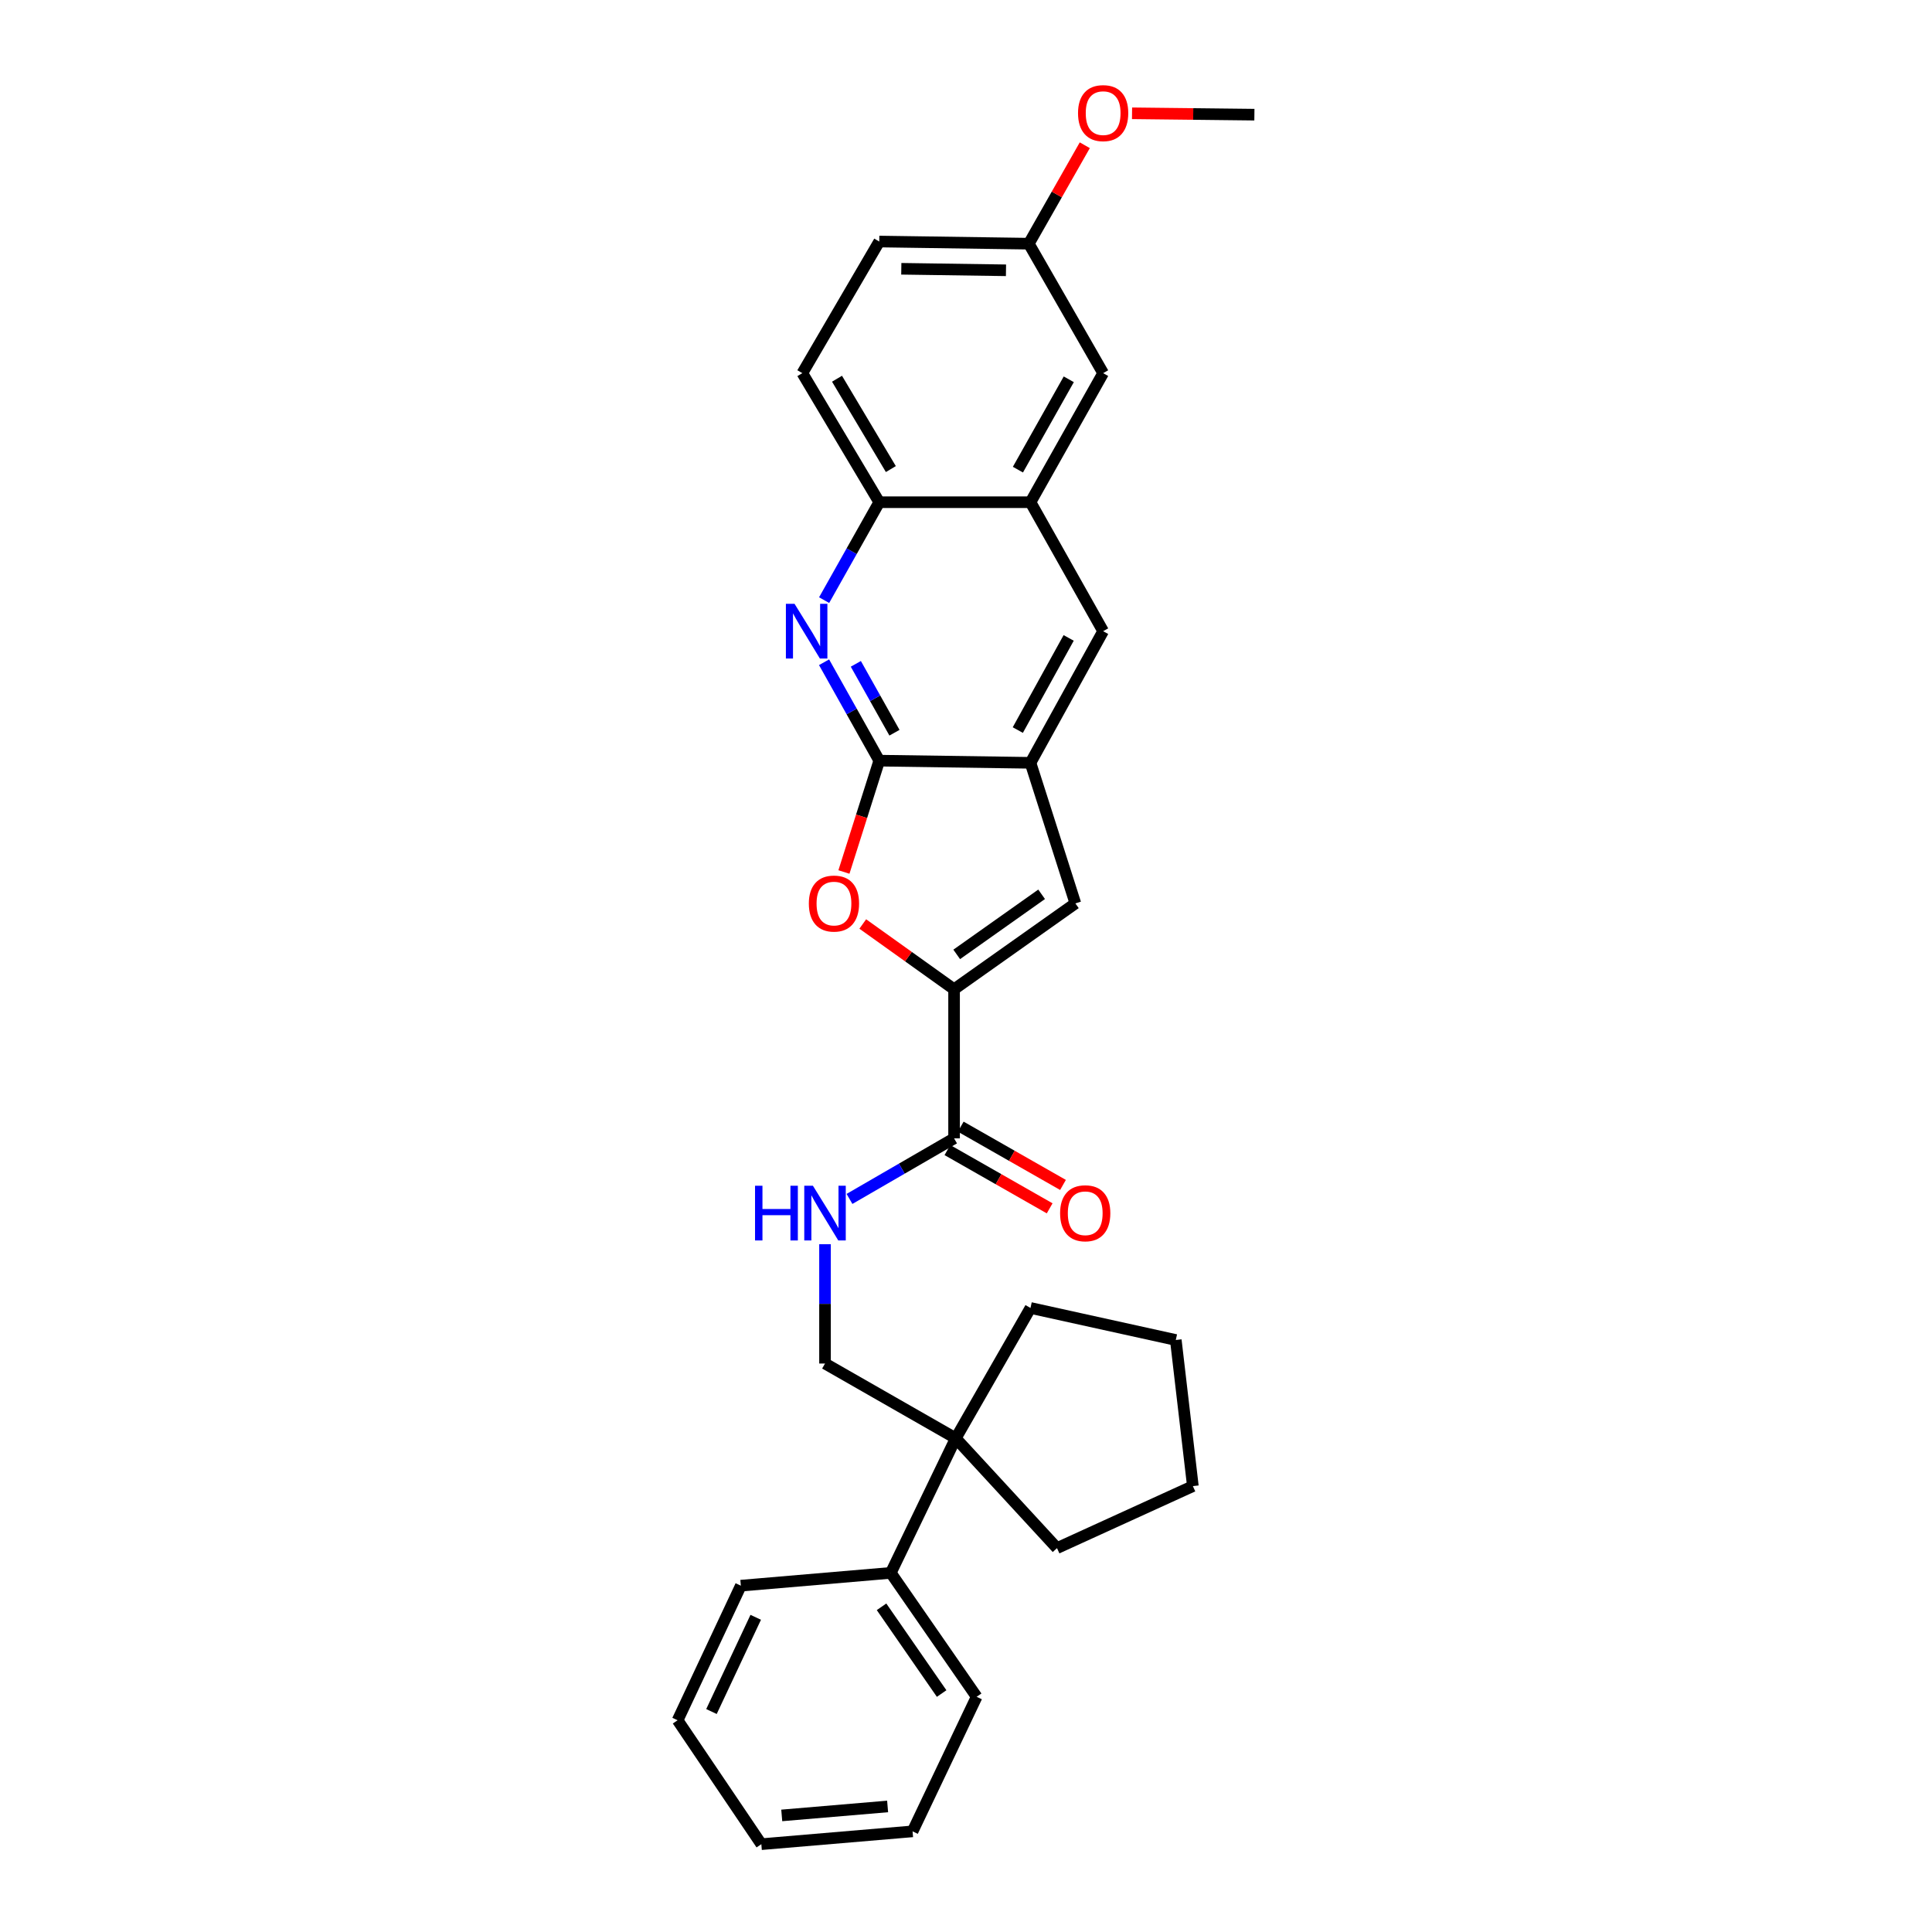 <?xml version='1.0' encoding='iso-8859-1'?>
<svg version='1.1' baseProfile='full'
              xmlns='http://www.w3.org/2000/svg'
                      xmlns:rdkit='http://www.rdkit.org/xml'
                      xmlns:xlink='http://www.w3.org/1999/xlink'
                  xml:space='preserve'
width='1000px' height='1000px' viewBox='0 0 1000 1000'>
<!-- END OF HEADER -->
<rect style='opacity:1.0;fill:#FFFFFF;stroke:none' width='1000' height='1000' x='0' y='0'> </rect>
<path class='bond-1' d='M 455.099,393.712 L 445.957,422.527' style='fill:none;fill-rule:evenodd;stroke:#000000;stroke-width:6px;stroke-linecap:butt;stroke-linejoin:miter;stroke-opacity:1' />
<path class='bond-1' d='M 445.957,422.527 L 436.815,451.343' style='fill:none;fill-rule:evenodd;stroke:#FF0000;stroke-width:6px;stroke-linecap:butt;stroke-linejoin:miter;stroke-opacity:1' />
<path class='bond-2' d='M 455.099,393.712 L 440.817,368.247' style='fill:none;fill-rule:evenodd;stroke:#000000;stroke-width:6px;stroke-linecap:butt;stroke-linejoin:miter;stroke-opacity:1' />
<path class='bond-2' d='M 440.817,368.247 L 426.534,342.782' style='fill:none;fill-rule:evenodd;stroke:#0000FF;stroke-width:6px;stroke-linecap:butt;stroke-linejoin:miter;stroke-opacity:1' />
<path class='bond-2' d='M 462.972,379.254 L 452.975,361.428' style='fill:none;fill-rule:evenodd;stroke:#000000;stroke-width:6px;stroke-linecap:butt;stroke-linejoin:miter;stroke-opacity:1' />
<path class='bond-2' d='M 452.975,361.428 L 442.977,343.603' style='fill:none;fill-rule:evenodd;stroke:#0000FF;stroke-width:6px;stroke-linecap:butt;stroke-linejoin:miter;stroke-opacity:1' />
<path class='bond-4' d='M 455.099,393.712 L 533.378,394.835' style='fill:none;fill-rule:evenodd;stroke:#000000;stroke-width:6px;stroke-linecap:butt;stroke-linejoin:miter;stroke-opacity:1' />
<path class='bond-0' d='M 493.828,512.037 L 470.197,495.147' style='fill:none;fill-rule:evenodd;stroke:#000000;stroke-width:6px;stroke-linecap:butt;stroke-linejoin:miter;stroke-opacity:1' />
<path class='bond-0' d='M 470.197,495.147 L 446.567,478.258' style='fill:none;fill-rule:evenodd;stroke:#FF0000;stroke-width:6px;stroke-linecap:butt;stroke-linejoin:miter;stroke-opacity:1' />
<path class='bond-5' d='M 493.828,512.037 L 493.828,589.217' style='fill:none;fill-rule:evenodd;stroke:#000000;stroke-width:6px;stroke-linecap:butt;stroke-linejoin:miter;stroke-opacity:1' />
<path class='bond-29' d='M 493.828,512.037 L 556.611,467.601' style='fill:none;fill-rule:evenodd;stroke:#000000;stroke-width:6px;stroke-linecap:butt;stroke-linejoin:miter;stroke-opacity:1' />
<path class='bond-29' d='M 495.192,493.994 L 539.14,462.888' style='fill:none;fill-rule:evenodd;stroke:#000000;stroke-width:6px;stroke-linecap:butt;stroke-linejoin:miter;stroke-opacity:1' />
<path class='bond-6' d='M 426.566,310.626 L 440.832,285.286' style='fill:none;fill-rule:evenodd;stroke:#0000FF;stroke-width:6px;stroke-linecap:butt;stroke-linejoin:miter;stroke-opacity:1' />
<path class='bond-6' d='M 440.832,285.286 L 455.099,259.945' style='fill:none;fill-rule:evenodd;stroke:#000000;stroke-width:6px;stroke-linecap:butt;stroke-linejoin:miter;stroke-opacity:1' />
<path class='bond-3' d='M 556.611,467.601 L 533.378,394.835' style='fill:none;fill-rule:evenodd;stroke:#000000;stroke-width:6px;stroke-linecap:butt;stroke-linejoin:miter;stroke-opacity:1' />
<path class='bond-8' d='M 533.378,394.835 L 570.984,326.701' style='fill:none;fill-rule:evenodd;stroke:#000000;stroke-width:6px;stroke-linecap:butt;stroke-linejoin:miter;stroke-opacity:1' />
<path class='bond-8' d='M 526.815,377.879 L 553.139,330.185' style='fill:none;fill-rule:evenodd;stroke:#000000;stroke-width:6px;stroke-linecap:butt;stroke-linejoin:miter;stroke-opacity:1' />
<path class='bond-9' d='M 493.828,589.217 L 466.762,604.89' style='fill:none;fill-rule:evenodd;stroke:#000000;stroke-width:6px;stroke-linecap:butt;stroke-linejoin:miter;stroke-opacity:1' />
<path class='bond-9' d='M 466.762,604.89 L 439.695,620.563' style='fill:none;fill-rule:evenodd;stroke:#0000FF;stroke-width:6px;stroke-linecap:butt;stroke-linejoin:miter;stroke-opacity:1' />
<path class='bond-13' d='M 490.377,595.272 L 516.84,610.353' style='fill:none;fill-rule:evenodd;stroke:#000000;stroke-width:6px;stroke-linecap:butt;stroke-linejoin:miter;stroke-opacity:1' />
<path class='bond-13' d='M 516.84,610.353 L 543.302,625.433' style='fill:none;fill-rule:evenodd;stroke:#FF0000;stroke-width:6px;stroke-linecap:butt;stroke-linejoin:miter;stroke-opacity:1' />
<path class='bond-13' d='M 497.279,583.161 L 523.741,598.242' style='fill:none;fill-rule:evenodd;stroke:#000000;stroke-width:6px;stroke-linecap:butt;stroke-linejoin:miter;stroke-opacity:1' />
<path class='bond-13' d='M 523.741,598.242 L 550.204,613.322' style='fill:none;fill-rule:evenodd;stroke:#FF0000;stroke-width:6px;stroke-linecap:butt;stroke-linejoin:miter;stroke-opacity:1' />
<path class='bond-15' d='M 455.099,259.945 L 415.293,193.143' style='fill:none;fill-rule:evenodd;stroke:#000000;stroke-width:6px;stroke-linecap:butt;stroke-linejoin:miter;stroke-opacity:1' />
<path class='bond-15' d='M 461.103,242.789 L 433.239,196.028' style='fill:none;fill-rule:evenodd;stroke:#000000;stroke-width:6px;stroke-linecap:butt;stroke-linejoin:miter;stroke-opacity:1' />
<path class='bond-30' d='M 455.099,259.945 L 533.378,259.945' style='fill:none;fill-rule:evenodd;stroke:#000000;stroke-width:6px;stroke-linecap:butt;stroke-linejoin:miter;stroke-opacity:1' />
<path class='bond-7' d='M 533.378,259.945 L 570.984,326.701' style='fill:none;fill-rule:evenodd;stroke:#000000;stroke-width:6px;stroke-linecap:butt;stroke-linejoin:miter;stroke-opacity:1' />
<path class='bond-12' d='M 533.378,259.945 L 570.984,193.143' style='fill:none;fill-rule:evenodd;stroke:#000000;stroke-width:6px;stroke-linecap:butt;stroke-linejoin:miter;stroke-opacity:1' />
<path class='bond-12' d='M 526.872,243.087 L 553.196,196.325' style='fill:none;fill-rule:evenodd;stroke:#000000;stroke-width:6px;stroke-linecap:butt;stroke-linejoin:miter;stroke-opacity:1' />
<path class='bond-11' d='M 427.026,644.006 L 427.026,674.883' style='fill:none;fill-rule:evenodd;stroke:#0000FF;stroke-width:6px;stroke-linecap:butt;stroke-linejoin:miter;stroke-opacity:1' />
<path class='bond-11' d='M 427.026,674.883 L 427.026,705.76' style='fill:none;fill-rule:evenodd;stroke:#000000;stroke-width:6px;stroke-linecap:butt;stroke-linejoin:miter;stroke-opacity:1' />
<path class='bond-10' d='M 494.695,744.459 L 427.026,705.76' style='fill:none;fill-rule:evenodd;stroke:#000000;stroke-width:6px;stroke-linecap:butt;stroke-linejoin:miter;stroke-opacity:1' />
<path class='bond-14' d='M 494.695,744.459 L 461.077,814.118' style='fill:none;fill-rule:evenodd;stroke:#000000;stroke-width:6px;stroke-linecap:butt;stroke-linejoin:miter;stroke-opacity:1' />
<path class='bond-19' d='M 494.695,744.459 L 547.101,801.302' style='fill:none;fill-rule:evenodd;stroke:#000000;stroke-width:6px;stroke-linecap:butt;stroke-linejoin:miter;stroke-opacity:1' />
<path class='bond-20' d='M 494.695,744.459 L 533.378,676.998' style='fill:none;fill-rule:evenodd;stroke:#000000;stroke-width:6px;stroke-linecap:butt;stroke-linejoin:miter;stroke-opacity:1' />
<path class='bond-16' d='M 570.984,193.143 L 532.51,126.132' style='fill:none;fill-rule:evenodd;stroke:#000000;stroke-width:6px;stroke-linecap:butt;stroke-linejoin:miter;stroke-opacity:1' />
<path class='bond-21' d='M 461.077,814.118 L 505.514,878.257' style='fill:none;fill-rule:evenodd;stroke:#000000;stroke-width:6px;stroke-linecap:butt;stroke-linejoin:miter;stroke-opacity:1' />
<path class='bond-21' d='M 456.284,831.678 L 487.39,876.574' style='fill:none;fill-rule:evenodd;stroke:#000000;stroke-width:6px;stroke-linecap:butt;stroke-linejoin:miter;stroke-opacity:1' />
<path class='bond-22' d='M 461.077,814.118 L 383.456,820.74' style='fill:none;fill-rule:evenodd;stroke:#000000;stroke-width:6px;stroke-linecap:butt;stroke-linejoin:miter;stroke-opacity:1' />
<path class='bond-17' d='M 415.293,193.143 L 455.099,125.017' style='fill:none;fill-rule:evenodd;stroke:#000000;stroke-width:6px;stroke-linecap:butt;stroke-linejoin:miter;stroke-opacity:1' />
<path class='bond-18' d='M 532.51,126.132 L 546.998,100.654' style='fill:none;fill-rule:evenodd;stroke:#000000;stroke-width:6px;stroke-linecap:butt;stroke-linejoin:miter;stroke-opacity:1' />
<path class='bond-18' d='M 546.998,100.654 L 561.485,75.176' style='fill:none;fill-rule:evenodd;stroke:#FF0000;stroke-width:6px;stroke-linecap:butt;stroke-linejoin:miter;stroke-opacity:1' />
<path class='bond-31' d='M 532.51,126.132 L 455.099,125.017' style='fill:none;fill-rule:evenodd;stroke:#000000;stroke-width:6px;stroke-linecap:butt;stroke-linejoin:miter;stroke-opacity:1' />
<path class='bond-31' d='M 520.698,139.903 L 466.51,139.122' style='fill:none;fill-rule:evenodd;stroke:#000000;stroke-width:6px;stroke-linecap:butt;stroke-linejoin:miter;stroke-opacity:1' />
<path class='bond-23' d='M 585.941,58.639 L 617.606,58.996' style='fill:none;fill-rule:evenodd;stroke:#FF0000;stroke-width:6px;stroke-linecap:butt;stroke-linejoin:miter;stroke-opacity:1' />
<path class='bond-23' d='M 617.606,58.996 L 649.271,59.353' style='fill:none;fill-rule:evenodd;stroke:#000000;stroke-width:6px;stroke-linecap:butt;stroke-linejoin:miter;stroke-opacity:1' />
<path class='bond-25' d='M 547.101,801.302 L 617.427,769.217' style='fill:none;fill-rule:evenodd;stroke:#000000;stroke-width:6px;stroke-linecap:butt;stroke-linejoin:miter;stroke-opacity:1' />
<path class='bond-24' d='M 533.378,676.998 L 608.59,693.579' style='fill:none;fill-rule:evenodd;stroke:#000000;stroke-width:6px;stroke-linecap:butt;stroke-linejoin:miter;stroke-opacity:1' />
<path class='bond-27' d='M 505.514,878.257 L 472.345,947.909' style='fill:none;fill-rule:evenodd;stroke:#000000;stroke-width:6px;stroke-linecap:butt;stroke-linejoin:miter;stroke-opacity:1' />
<path class='bond-26' d='M 383.456,820.74 L 350.729,890.407' style='fill:none;fill-rule:evenodd;stroke:#000000;stroke-width:6px;stroke-linecap:butt;stroke-linejoin:miter;stroke-opacity:1' />
<path class='bond-26' d='M 391.164,837.117 L 368.255,885.884' style='fill:none;fill-rule:evenodd;stroke:#000000;stroke-width:6px;stroke-linecap:butt;stroke-linejoin:miter;stroke-opacity:1' />
<path class='bond-32' d='M 608.59,693.579 L 617.427,769.217' style='fill:none;fill-rule:evenodd;stroke:#000000;stroke-width:6px;stroke-linecap:butt;stroke-linejoin:miter;stroke-opacity:1' />
<path class='bond-28' d='M 350.729,890.407 L 394.066,954.545' style='fill:none;fill-rule:evenodd;stroke:#000000;stroke-width:6px;stroke-linecap:butt;stroke-linejoin:miter;stroke-opacity:1' />
<path class='bond-33' d='M 472.345,947.909 L 394.066,954.545' style='fill:none;fill-rule:evenodd;stroke:#000000;stroke-width:6px;stroke-linecap:butt;stroke-linejoin:miter;stroke-opacity:1' />
<path class='bond-33' d='M 459.426,935.014 L 404.63,939.66' style='fill:none;fill-rule:evenodd;stroke:#000000;stroke-width:6px;stroke-linecap:butt;stroke-linejoin:miter;stroke-opacity:1' />
<path  class='atom-2' d='M 418.657 467.681
Q 418.657 460.881, 422.017 457.081
Q 425.377 453.281, 431.657 453.281
Q 437.937 453.281, 441.297 457.081
Q 444.657 460.881, 444.657 467.681
Q 444.657 474.561, 441.257 478.481
Q 437.857 482.361, 431.657 482.361
Q 425.417 482.361, 422.017 478.481
Q 418.657 474.601, 418.657 467.681
M 431.657 479.161
Q 435.977 479.161, 438.297 476.281
Q 440.657 473.361, 440.657 467.681
Q 440.657 462.121, 438.297 459.321
Q 435.977 456.481, 431.657 456.481
Q 427.337 456.481, 424.977 459.281
Q 422.657 462.081, 422.657 467.681
Q 422.657 473.401, 424.977 476.281
Q 427.337 479.161, 431.657 479.161
' fill='#FF0000'/>
<path  class='atom-3' d='M 411.256 312.541
L 420.536 327.541
Q 421.456 329.021, 422.936 331.701
Q 424.416 334.381, 424.496 334.541
L 424.496 312.541
L 428.256 312.541
L 428.256 340.861
L 424.376 340.861
L 414.416 324.461
Q 413.256 322.541, 412.016 320.341
Q 410.816 318.141, 410.456 317.461
L 410.456 340.861
L 406.776 340.861
L 406.776 312.541
L 411.256 312.541
' fill='#0000FF'/>
<path  class='atom-10' d='M 390.806 613.739
L 394.646 613.739
L 394.646 625.779
L 409.126 625.779
L 409.126 613.739
L 412.966 613.739
L 412.966 642.059
L 409.126 642.059
L 409.126 628.979
L 394.646 628.979
L 394.646 642.059
L 390.806 642.059
L 390.806 613.739
' fill='#0000FF'/>
<path  class='atom-10' d='M 420.766 613.739
L 430.046 628.739
Q 430.966 630.219, 432.446 632.899
Q 433.926 635.579, 434.006 635.739
L 434.006 613.739
L 437.766 613.739
L 437.766 642.059
L 433.886 642.059
L 423.926 625.659
Q 422.766 623.739, 421.526 621.539
Q 420.326 619.339, 419.966 618.659
L 419.966 642.059
L 416.286 642.059
L 416.286 613.739
L 420.766 613.739
' fill='#0000FF'/>
<path  class='atom-14' d='M 548.706 627.979
Q 548.706 621.179, 552.066 617.379
Q 555.426 613.579, 561.706 613.579
Q 567.986 613.579, 571.346 617.379
Q 574.706 621.179, 574.706 627.979
Q 574.706 634.859, 571.306 638.779
Q 567.906 642.659, 561.706 642.659
Q 555.466 642.659, 552.066 638.779
Q 548.706 634.899, 548.706 627.979
M 561.706 639.459
Q 566.026 639.459, 568.346 636.579
Q 570.706 633.659, 570.706 627.979
Q 570.706 622.419, 568.346 619.619
Q 566.026 616.779, 561.706 616.779
Q 557.386 616.779, 555.026 619.579
Q 552.706 622.379, 552.706 627.979
Q 552.706 633.699, 555.026 636.579
Q 557.386 639.459, 561.706 639.459
' fill='#FF0000'/>
<path  class='atom-19' d='M 557.984 58.55
Q 557.984 51.75, 561.344 47.95
Q 564.704 44.15, 570.984 44.15
Q 577.264 44.15, 580.624 47.95
Q 583.984 51.75, 583.984 58.55
Q 583.984 65.43, 580.584 69.35
Q 577.184 73.23, 570.984 73.23
Q 564.744 73.23, 561.344 69.35
Q 557.984 65.47, 557.984 58.55
M 570.984 70.03
Q 575.304 70.03, 577.624 67.15
Q 579.984 64.23, 579.984 58.55
Q 579.984 52.99, 577.624 50.19
Q 575.304 47.35, 570.984 47.35
Q 566.664 47.35, 564.304 50.15
Q 561.984 52.95, 561.984 58.55
Q 561.984 64.27, 564.304 67.15
Q 566.664 70.03, 570.984 70.03
' fill='#FF0000'/>
</svg>
